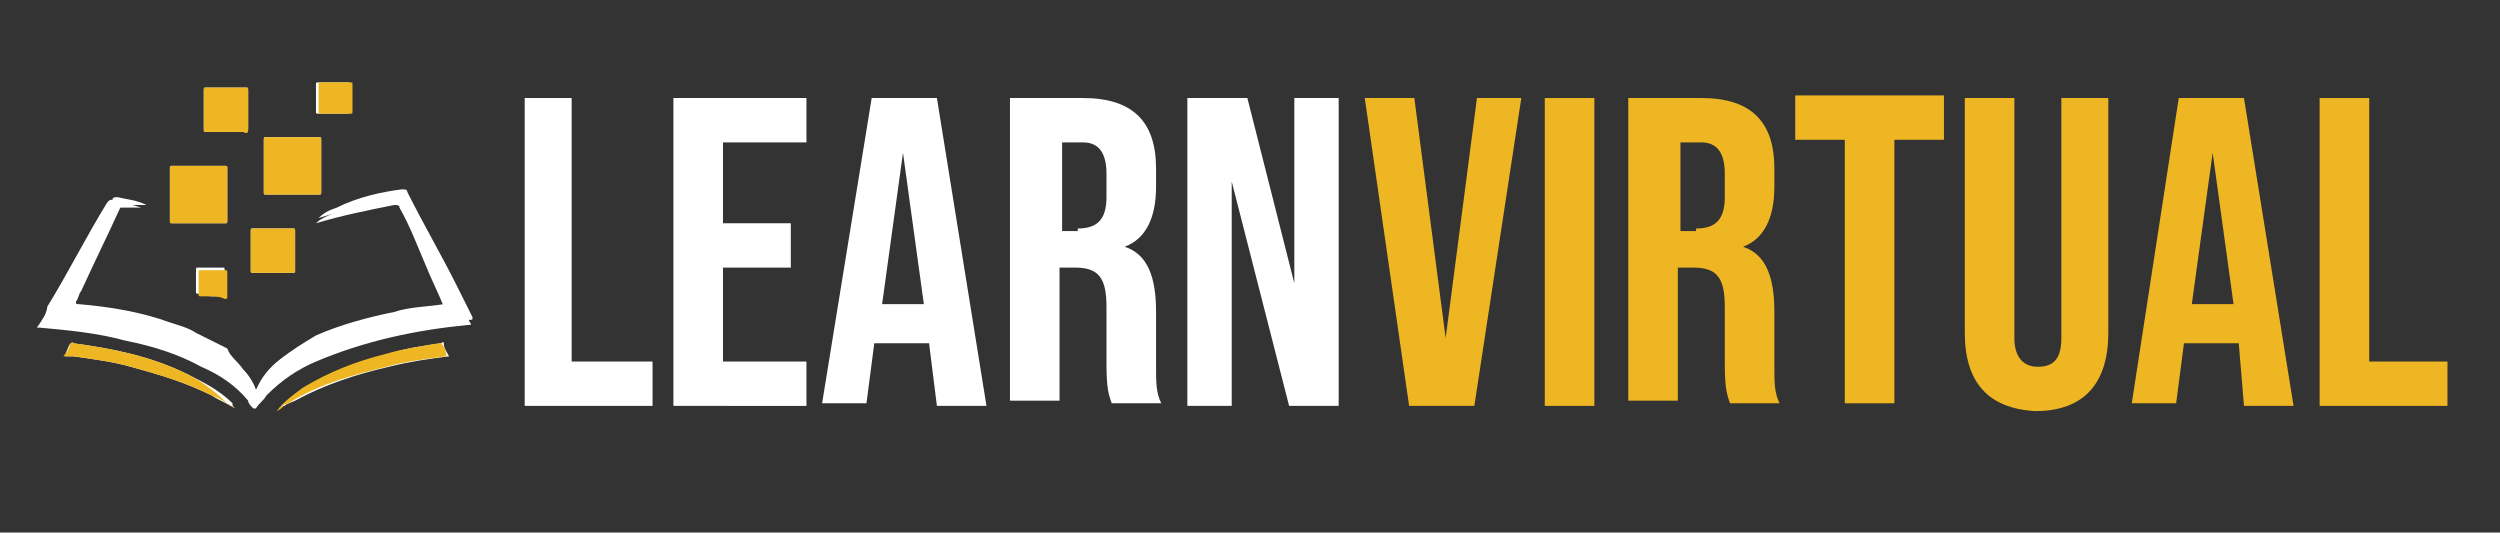 <svg xmlns:inkscape="http://www.inkscape.org/namespaces/inkscape" xmlns:sodipodi="http://sodipodi.sourceforge.net/DTD/sodipodi-0.dtd" xmlns="http://www.w3.org/2000/svg" xmlns:svg="http://www.w3.org/2000/svg" id="Layer_2" viewBox="0 0 322.52 68.7" sodipodi:docname="logo_white.svg" inkscape:version="1.1.2 (0a00cf5339, 2022-02-04)"><rect x="0" y="0" width="322.52" height="68.7" fill="#333333" stroke="none"/><defs id="defs4"><style id="style2">.cls-1{fill:#0081c5}.cls-2{fill:#fff}.cls-3{fill:#fac965}.cls-4,.cls-5{fill:#050407;stroke:#fff;stroke-miterlimit:10}.cls-5{fill:#1a110f}</style></defs><g id="g292"><path class="st0" d="M 33.023,50.343 C 32.687,49.334 32.014,48.324 31.34,47.651 30.667,46.641 29.658,45.968 28.648,45.295 27.302,44.285 25.955,43.612 24.609,43.275 23.599,42.939 22.253,42.266 21.243,41.929 17.541,40.919 13.502,40.246 9.463,39.573 c -0.337,0 -0.337,0 -0.337,-0.337 0.337,-0.337 0.337,-1.01 0.673,-1.346 1.683,-3.702 3.366,-7.068 5.049,-10.77 0,-0.337 0.337,-0.337 0.673,-0.337 1.01,0 2.019,0 3.029,0 0,0 0,0 -0.337,0 -1.01,-0.337 -2.356,-0.673 -3.702,-1.01 -0.337,0 -0.337,0 -0.673,0.337 -2.693,4.375 -5.049,9.087 -7.741,13.463 0,0.337 -0.337,1.346 -0.673,2.019 0,0 0,0 0,0 3.702,0.337 7.405,1.01 11.107,1.683 3.366,0.673 6.731,2.019 9.761,3.366 2.356,1.01 4.375,2.356 6.058,4.375 0.337,0.337 0.673,0.673 0.673,1.01 0,0 0,0 0.337,0 0.337,-0.673 1.01,-1.01 1.346,-1.683 1.683,-2.019 4.039,-3.366 6.395,-4.375 6.058,-2.693 12.79,-4.039 19.521,-4.712 0.337,0 0.337,0 0.337,-0.337 -0.673,-1.346 -1.346,-2.693 -2.019,-4.039 -2.019,-4.039 -4.375,-8.078 -6.395,-12.117 0,-0.337 -0.337,-0.337 -0.673,-0.337 -2.693,0.337 -5.722,1.01 -8.414,2.356 -1.01,0.337 -1.683,0.673 -2.356,1.346 0,0 0,0 0,0 3.366,-1.01 6.731,-2.019 10.097,-2.356 0.337,0 0.337,0 0.673,0.337 1.01,2.356 2.019,5.049 3.366,7.405 0.673,1.683 1.683,3.702 2.356,5.385 0,0.337 0.337,0.337 -0.337,0.337 -2.019,0.337 -4.375,0.337 -6.395,1.01 -3.366,0.673 -7.068,1.683 -10.097,3.029 -3.366,2.019 -6.058,3.702 -7.741,7.068 z M 25.619,28.803 c 1.01,0 2.356,0 3.366,0 0.337,0 0.337,0 0.337,-0.337 0,-2.356 0,-4.375 0,-6.731 0,-0.337 0,-0.337 -0.337,-0.337 -2.356,0 -4.375,0 -6.731,0 -0.337,0 -0.337,0 -0.337,0.337 0,2.356 0,4.375 0,6.731 0,0.337 0,0.337 0.337,0.337 1.346,0 2.356,0 3.366,0 z M 41.438,21.398 c 0,-1.01 0,-2.356 0,-3.366 0,-0.337 0,-0.337 -0.337,-0.337 -2.356,0 -4.375,0 -6.731,0 -0.337,0 -0.337,0 -0.337,0.337 0,2.356 0,4.375 0,6.731 0,0.337 0,0.337 0.337,0.337 2.356,0 4.375,0 6.731,0 0.337,0 0.337,0 0.337,-0.337 0,-1.346 0,-2.356 0,-3.366 z M 28.984,17.023 c 0.673,0 1.683,0 2.356,0 0.337,0 0.673,0 0.673,-0.337 0,-1.683 0,-3.366 0,-5.049 0,-0.337 0,-0.337 -0.337,-0.337 -1.683,0 -3.366,0 -5.049,0 -0.337,0 -0.337,0 -0.337,0.337 0,1.683 0,3.366 0,5.049 0,0.337 0,0.337 0.337,0.337 0.673,0 1.346,0 2.356,0 z m 9.087,15.482 c 0,-1.01 0,-1.683 0,-2.693 0,-0.337 0,-0.337 -0.337,-0.337 -1.683,0 -3.366,0 -5.049,0 -0.337,0 -0.337,0 -0.337,0.337 0,1.683 0,3.366 0,5.049 0,0.337 0,0.337 0.337,0.337 1.683,0 3.366,0 5.049,0 0.337,0 0.337,0 0.337,-0.337 0,-0.673 0,-1.346 0,-2.356 z m -2.356,20.531 c 0.337,-0.337 0.673,-0.673 1.01,-0.673 0.337,-0.337 0.673,-0.337 1.346,-0.673 3.702,-2.019 7.741,-3.366 12.117,-4.375 2.693,-0.673 5.049,-1.01 7.741,-1.346 C 57.593,45.295 57.256,44.958 57.256,44.285 c 0,-0.337 -0.337,0 -0.337,0 -2.356,0.337 -4.712,0.673 -6.731,1.346 -3.702,1.01 -7.405,2.356 -10.77,4.375 -1.346,1.01 -2.693,1.683 -3.702,3.029 z M 30.331,52.699 c 0,0 0,0 0,0 -0.337,-0.337 -0.337,-0.337 -0.337,-0.673 -1.683,-1.683 -3.702,-2.693 -5.722,-3.702 -4.712,-2.356 -9.761,-3.366 -14.809,-4.039 -0.337,0 -0.337,0 -0.337,0 -0.337,0.337 -0.337,0.673 -0.673,1.346 0,0.337 0,0.337 0,0.337 0.337,0 0.673,0 1.01,0 2.356,0.337 5.049,0.673 7.405,1.346 3.702,1.01 7.068,2.019 10.434,3.702 1.01,0.673 2.019,1.01 3.029,1.683 z M 43.12,14.667 c 0.673,0 1.346,0 1.683,0 0.337,0 0.337,0 0.337,-0.337 0,-1.01 0,-2.356 0,-3.366 0,-0.337 0,-0.337 -0.337,-0.337 -1.346,0 -2.356,0 -3.702,0 -0.337,0 -0.337,0 -0.337,0.337 0,1.01 0,2.356 0,3.366 0,0.337 0,0.337 0.337,0.337 1.01,0 1.683,0 2.019,0 z M 27.302,38.227 c 0.337,0 1.01,0 1.346,0 0.337,0 0.337,0 0.337,-0.337 0,-1.01 0,-2.019 0,-3.029 0,-0.337 0,-0.337 -0.337,-0.337 -1.01,0 -2.019,0 -3.029,0 -0.337,0 -0.337,0 -0.337,0.337 0,1.01 0,2.019 0,2.693 0,0.337 0,0.337 0.337,0.337 0.673,0 1.01,0.337 1.683,0.337 z" id="path188" style="clip-rule:evenodd;fill:#ffffff;fill-rule:evenodd;stroke-width:3.366"></path><path class="st0" d="m 33.023,50.343 c 1.346,-3.366 4.375,-5.049 7.405,-6.395 3.366,-1.683 6.731,-2.356 10.097,-3.029 2.019,-0.337 4.375,-0.673 6.395,-1.01 0.337,0 0.337,-0.337 0.337,-0.337 -0.673,-1.683 -1.683,-3.702 -2.356,-5.385 -1.01,-2.356 -2.019,-5.049 -3.366,-7.405 0,-0.337 -0.337,-0.337 -0.673,-0.337 -3.366,0.673 -6.731,1.346 -10.097,2.356 0,0 0,0 0,0 0.673,-0.673 1.683,-1.01 2.356,-1.346 2.693,-1.346 5.385,-2.019 8.414,-2.356 0.337,0 0.337,0 0.673,0.337 2.019,4.039 4.375,8.078 6.395,12.117 0.673,1.346 1.346,2.693 2.019,4.039 0.337,0.337 0,0.337 -0.337,0.337 -6.731,0.673 -13.126,2.019 -19.521,4.712 -2.356,1.01 -4.375,2.356 -6.395,4.375 -0.337,0.673 -1.01,1.01 -1.346,1.683 0,0 0,0 -0.337,0 -0.337,-0.337 -0.673,-0.673 -0.673,-1.01 -1.683,-2.019 -3.702,-3.366 -6.058,-4.375 -3.029,-1.683 -6.395,-2.693 -9.761,-3.366 -3.702,-1.01 -7.405,-1.346 -11.107,-1.683 0,0 0,0 -0.337,0 1.01,-1.346 1.346,-2.356 2.019,-3.029 2.693,-4.375 5.049,-9.087 7.741,-13.463 0,-0.337 0.337,-0.337 0.673,-0.337 1.346,0.337 2.356,0.337 3.702,1.01 0,0 0,0 0.337,0 -1.01,0 -2.019,0 -3.029,0 -0.337,0 -0.673,0 -0.673,0.337 -1.683,3.702 -3.366,7.068 -5.049,10.77 -0.337,0.337 -0.337,1.01 -0.673,1.346 0,0.337 0,0.337 0.337,0.337 4.039,0.337 8.078,1.01 11.78,2.356 1.01,0.337 2.356,0.673 3.366,1.346 1.346,0.673 2.693,1.346 4.039,2.019 0.337,1.01 1.346,1.683 2.019,2.693 0.673,0.673 1.346,1.683 1.683,2.693 z" id="path190" style="clip-rule:evenodd;fill:#ffffff;fill-rule:evenodd;stroke-width:3.366"></path><path class="st1" d="m 25.619,28.803 c -1.01,0 -2.356,0 -3.366,0 -0.337,0 -0.337,0 -0.337,-0.337 0,-2.356 0,-4.375 0,-6.731 0,-0.337 0,-0.337 0.337,-0.337 2.356,0 4.375,0 6.731,0 0.337,0 0.337,0 0.337,0.337 0,2.356 0,4.375 0,6.731 0,0.337 0,0.337 -0.337,0.337 -1.01,0 -2.019,0 -3.366,0 z" id="path192" style="clip-rule:evenodd;fill:#eeb623;fill-rule:evenodd;stroke-width:3.366"></path><path class="st1" d="m 41.438,21.398 c 0,1.01 0,2.356 0,3.366 0,0.337 0,0.337 -0.337,0.337 -2.356,0 -4.375,0 -6.731,0 -0.337,0 -0.337,0 -0.337,-0.337 0,-2.356 0,-4.375 0,-6.731 0,-0.337 0,-0.337 0.337,-0.337 2.356,0 4.375,0 6.731,0 0.337,0 0.337,0 0.337,0.337 0,1.01 0,2.019 0,3.366 z" id="path194" style="clip-rule:evenodd;fill:#eeb623;fill-rule:evenodd;stroke-width:3.366"></path><path class="st1" d="m 28.984,17.023 c -0.673,0 -1.683,0 -2.356,0 -0.337,0 -0.337,0 -0.337,-0.337 0,-1.683 0,-3.366 0,-5.049 0,-0.337 0,-0.337 0.337,-0.337 1.683,0 3.366,0 5.049,0 0.337,0 0.337,0 0.337,0.337 0,1.683 0,3.366 0,5.049 0,0.337 0,0.673 -0.673,0.337 -0.673,0 -1.683,0 -2.356,0 z" id="path196" style="clip-rule:evenodd;fill:#eeb623;fill-rule:evenodd;stroke-width:3.366"></path><path class="st1" d="m 38.072,32.505 c 0,0.673 0,1.683 0,2.356 0,0.337 0,0.337 -0.337,0.337 -1.683,0 -3.366,0 -5.049,0 -0.337,0 -0.337,0 -0.337,-0.337 0,-1.683 0,-3.366 0,-5.049 0,-0.337 0,-0.337 0.337,-0.337 1.683,0 3.366,0 5.049,0 0.337,0 0.337,0 0.337,0.337 0,1.01 0,2.019 0,2.693 z" id="path198" style="clip-rule:evenodd;fill:#eeb623;fill-rule:evenodd;stroke-width:3.366"></path><path class="st1" d="m 35.716,53.036 c 1.01,-1.346 2.019,-2.019 3.366,-3.029 3.366,-2.019 6.731,-3.366 10.77,-4.375 2.356,-0.673 4.712,-1.01 6.731,-1.346 0,0 0.337,0 0.337,0 0.337,0.337 0.673,1.01 0.673,1.683 -2.693,0.337 -5.385,0.673 -7.741,1.346 -4.039,1.01 -8.078,2.019 -12.117,4.375 -0.337,0.337 -0.673,0.337 -1.346,0.673 0.337,0 0,0.337 -0.673,0.673 z" id="path200" style="clip-rule:evenodd;fill:#eeb623;fill-rule:evenodd;stroke-width:3.366"></path><path class="st1" d="M 30.331,52.699 C 29.321,52.026 28.311,51.353 27.302,51.016 23.936,49.334 20.57,48.324 16.868,47.314 14.512,46.641 11.819,46.304 9.463,45.968 c -0.337,0 -0.673,0 -1.01,0 -0.337,0 -0.337,0 0,-0.337 0.337,-0.337 0.337,-0.673 0.673,-1.346 0,0 0.337,-0.337 0.337,0 5.049,0.673 10.097,1.683 14.809,4.039 2.019,1.01 3.702,2.356 5.385,4.039 0.337,0 0.337,0 0.673,0.337 0,0 0,0 0,0 z" id="path202" style="clip-rule:evenodd;fill:#eeb623;fill-rule:evenodd;stroke-width:3.366"></path><path class="st1" d="m 43.12,14.667 c -0.673,0 -1.01,0 -1.683,0 -0.337,0 -0.337,0 -0.337,-0.337 0,-1.01 0,-2.356 0,-3.366 0,-0.337 0,-0.337 0.337,-0.337 1.346,0 2.356,0 3.702,0 0.337,0 0.337,0 0.337,0.337 0,1.01 0,2.356 0,3.366 0,0.337 0,0.337 -0.337,0.337 -0.673,0 -1.346,0 -2.019,0 z" id="path204" style="clip-rule:evenodd;fill:#eeb623;fill-rule:evenodd;stroke-width:3.366"></path><path class="st1" d="m 27.302,38.227 c -0.337,0 -1.01,0 -1.346,0 -0.337,0 -0.337,0 -0.337,-0.337 0,-1.01 0,-2.019 0,-2.693 0,-0.337 0,-0.337 0.337,-0.337 1.01,0 2.019,0 3.029,0 0.337,0 0.337,0 0.337,0.337 0,1.01 0,2.019 0,3.029 0,0.337 0,0.337 -0.337,0.337 -0.673,-0.337 -1.346,-0.337 -1.683,-0.337 z" id="path206" style="clip-rule:evenodd;fill:#eeb623;fill-rule:evenodd;stroke-width:3.366"></path><path class="st2" d="m 67.354,12.647 h 6.395 v 33.994 h 10.434 v 5.722 H 67.69 V 12.647 Z" id="path210" style="fill:#ffffff;stroke-width:3.366"></path><path class="st2" d="m 86.875,12.647 h 17.165 V 18.369 H 93.27 v 10.434 h 8.751 v 5.722 h -8.751 v 12.117 h 10.77 v 5.722 H 86.875 Z" id="path212" style="fill:#ffffff;stroke-width:3.366"></path><path class="st2" d="m 112.454,12.647 h 8.414 l 6.395,39.715 h -6.395 l -1.01,-8.078 v 0 h -7.068 l -1.01,7.741 h -5.722 z m 6.731,26.589 -2.693,-19.521 v 0 l -2.693,19.521 z" id="path214" style="fill:#ffffff;stroke-width:3.366"></path><path class="st2" d="m 130.292,12.647 h 9.424 c 6.395,0 9.424,3.029 9.424,9.087 v 2.356 c 0,4.039 -1.346,6.731 -4.039,7.741 v 0 c 3.029,1.01 4.039,4.039 4.039,8.414 v 7.068 c 0,2.019 0,3.366 0.673,4.712 h -6.395 c -0.337,-1.01 -0.673,-1.683 -0.673,-5.049 v -7.405 c 0,-3.702 -1.01,-5.049 -4.039,-5.049 h -2.019 v 17.165 h -6.395 z m 8.751,16.829 c 2.356,0 3.702,-1.01 3.702,-4.039 v -3.029 c 0,-2.693 -1.01,-4.039 -3.029,-4.039 h -2.693 v 11.443 h 2.019 z" id="path216" style="fill:#ffffff;stroke-width:3.366"></path><path class="st2" d="m 153.179,12.647 h 7.741 l 6.058,23.897 v 0 -23.897 h 5.722 v 39.715 h -6.395 l -7.405,-28.945 v 0 28.945 h -5.722 z" id="path218" style="fill:#ffffff;stroke-width:3.366"></path><path class="st3" d="m 176.066,12.647 h 6.395 l 4.039,30.965 v 0 l 4.039,-30.965 h 5.722 L 190.202,52.363 h -8.414 z" id="path220" style="fill:#eeb623;stroke-width:3.366"></path><path class="st3" d="m 199.289,12.647 h 6.395 v 39.715 h -6.395 z" id="path222" style="fill:#eeb623;stroke-width:3.366"></path><path class="st3" d="m 210.06,12.647 h 9.424 c 6.395,0 9.424,3.029 9.424,9.087 v 2.356 c 0,4.039 -1.346,6.731 -4.039,7.741 v 0 c 3.029,1.01 4.039,4.039 4.039,8.414 v 7.068 c 0,2.019 0,3.366 0.673,4.712 h -6.395 c -0.337,-1.01 -0.673,-1.683 -0.673,-5.049 v -7.405 c 0,-3.702 -1.01,-5.049 -4.039,-5.049 h -2.019 v 17.165 h -6.395 z m 8.751,16.829 c 2.356,0 3.702,-1.01 3.702,-4.039 v -3.029 c 0,-2.693 -1.01,-4.039 -3.029,-4.039 h -2.693 v 11.443 h 2.019 z" id="path224" style="fill:#eeb623;stroke-width:3.366"></path><path class="st3" d="m 237.995,18.032 h -6.395 V 12.311 h 19.185 v 5.722 h -6.395 v 33.994 h -6.395 z" id="path226" style="fill:#eeb623;stroke-width:3.366"></path><path class="st3" d="M 253.477,42.939 V 12.647 h 6.395 v 30.965 c 0,2.693 1.346,3.702 3.029,3.702 2.019,0 3.029,-1.01 3.029,-3.702 V 12.647 h 6.058 v 30.291 c 0,6.395 -3.029,10.097 -9.424,10.097 -6.058,-0.337 -9.087,-3.702 -9.087,-10.097 z" id="path228" style="fill:#eeb623;stroke-width:3.366"></path><path class="st3" d="m 281.076,12.647 h 8.414 l 6.395,39.715 h -6.395 l -0.673,-8.078 v 0 h -7.068 l -1.01,7.741 h -5.722 z m 7.068,26.589 -2.693,-19.521 v 0 l -2.693,19.521 z" id="path230" style="fill:#eeb623;stroke-width:3.366"></path><path class="st3" d="m 299.251,12.647 h 6.395 v 33.994 h 10.097 v 5.722 h -16.492 z" id="path232" style="fill:#eeb623;stroke-width:3.366"></path></g></svg>